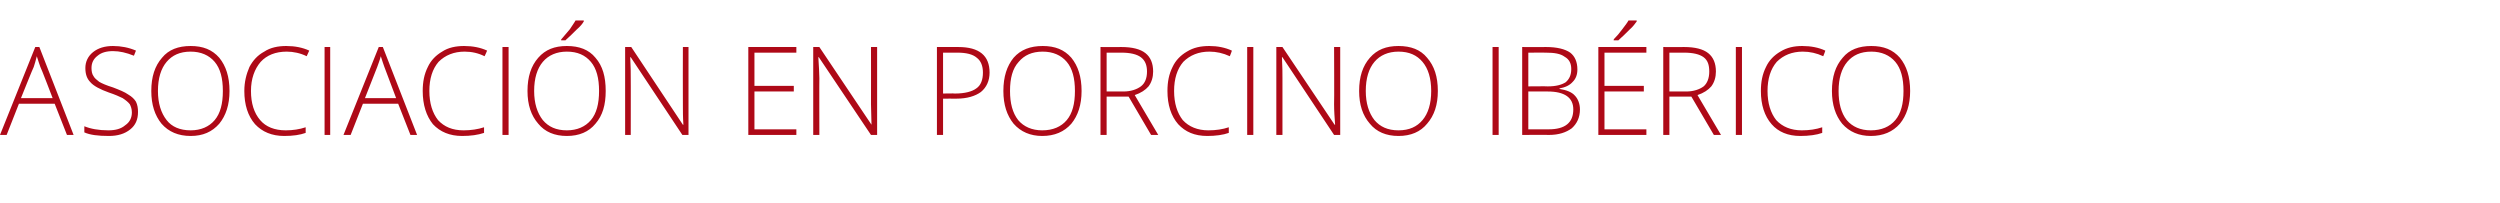 <?xml version="1.0" standalone="no"?><!DOCTYPE svg PUBLIC "-//W3C//DTD SVG 1.1//EN" "http://www.w3.org/Graphics/SVG/1.1/DTD/svg11.dtd"><svg xmlns="http://www.w3.org/2000/svg" version="1.1" width="489.1px" height="39.8px" viewBox="0 -8 489.1 39.8" style="top:-8px">  <desc>asociaci n en porcino ib rico</desc>  <defs/>  <g id="Polygon43988">    <path d="M 10.7 12.3 L 3.7 12.3 L 1.3 18.4 L 0 18.4 L 6.9 1.2 L 7.7 1.2 L 14.4 18.4 L 13.1 18.4 L 10.7 12.3 Z M 4.1 11.2 L 10.3 11.2 C 10.3 11.2 7.95 5.06 7.9 5.1 C 7.7 4.6 7.5 3.9 7.2 3 C 7 3.8 6.8 4.5 6.6 5.1 C 6.55 5.09 4.1 11.2 4.1 11.2 Z M 27 13.9 C 27 15.4 26.5 16.5 25.5 17.3 C 24.4 18.2 23 18.6 21.3 18.6 C 19.2 18.6 17.6 18.4 16.5 17.9 C 16.5 17.9 16.5 16.7 16.5 16.7 C 17.7 17.2 19.3 17.5 21.2 17.5 C 22.6 17.5 23.7 17.2 24.5 16.5 C 25.4 15.9 25.8 15 25.8 14 C 25.8 13.3 25.6 12.8 25.4 12.4 C 25.1 12 24.6 11.6 24 11.2 C 23.4 10.9 22.5 10.5 21.3 10.1 C 19.6 9.5 18.3 8.8 17.7 8.1 C 17 7.4 16.7 6.5 16.7 5.3 C 16.7 4.1 17.2 3 18.2 2.2 C 19.2 1.4 20.5 1 22.1 1 C 23.7 1 25.2 1.3 26.6 1.9 C 26.6 1.9 26.2 2.9 26.2 2.9 C 24.7 2.3 23.4 2 22.1 2 C 20.8 2 19.8 2.3 19.1 2.9 C 18.3 3.5 17.9 4.3 17.9 5.3 C 17.9 5.9 18 6.5 18.3 6.9 C 18.5 7.3 18.9 7.6 19.4 8 C 19.9 8.3 20.8 8.7 22.1 9.1 C 23.4 9.6 24.4 10 25.1 10.5 C 25.8 10.9 26.3 11.4 26.6 11.9 C 26.9 12.5 27 13.2 27 13.9 Z M 44.9 9.8 C 44.9 12.5 44.2 14.6 42.9 16.2 C 41.5 17.8 39.7 18.6 37.3 18.6 C 34.9 18.6 33 17.8 31.6 16.2 C 30.3 14.6 29.6 12.5 29.6 9.8 C 29.6 7 30.3 4.9 31.7 3.3 C 33 1.7 34.9 1 37.3 1 C 39.7 1 41.5 1.7 42.9 3.3 C 44.2 4.9 44.9 7 44.9 9.8 Z M 30.9 9.8 C 30.9 12.2 31.5 14.1 32.6 15.5 C 33.6 16.8 35.2 17.5 37.3 17.5 C 39.3 17.5 40.9 16.8 42 15.5 C 43.1 14.2 43.6 12.3 43.6 9.8 C 43.6 7.3 43.1 5.4 42 4.1 C 40.9 2.8 39.3 2.1 37.3 2.1 C 35.2 2.1 33.7 2.8 32.6 4.1 C 31.5 5.4 30.9 7.3 30.9 9.8 Z M 60 3 C 58.8 2.4 57.4 2.1 56.1 2.1 C 53.9 2.1 52.2 2.8 51 4.1 C 49.8 5.5 49.1 7.4 49.1 9.8 C 49.1 12.2 49.7 14.1 50.9 15.5 C 52 16.8 53.7 17.5 55.9 17.5 C 57.3 17.5 58.6 17.3 59.8 16.9 C 59.8 16.9 59.8 18 59.8 18 C 58.7 18.4 57.3 18.6 55.6 18.6 C 53.2 18.6 51.3 17.8 49.9 16.3 C 48.5 14.7 47.8 12.5 47.8 9.8 C 47.8 8 48.2 6.5 48.8 5.1 C 49.5 3.8 50.4 2.8 51.7 2.1 C 52.9 1.3 54.4 1 56 1 C 57.7 1 59.2 1.3 60.5 1.9 C 60.48 1.92 60 3 60 3 C 60 3 60 3 60 3 Z M 63.5 18.4 L 63.5 1.2 L 64.6 1.2 L 64.6 18.4 L 63.5 18.4 Z M 77.9 12.3 L 71 12.3 L 68.6 18.4 L 67.2 18.4 L 74.1 1.2 L 74.9 1.2 L 81.6 18.4 L 80.3 18.4 L 77.9 12.3 Z M 71.4 11.2 L 77.5 11.2 C 77.5 11.2 75.19 5.06 75.2 5.1 C 75 4.6 74.8 3.9 74.5 3 C 74.3 3.8 74 4.5 73.8 5.1 C 73.8 5.09 71.4 11.2 71.4 11.2 Z M 94.8 3 C 93.6 2.4 92.3 2.1 90.9 2.1 C 88.8 2.1 87.1 2.8 85.8 4.1 C 84.6 5.5 84 7.4 84 9.8 C 84 12.2 84.6 14.1 85.7 15.5 C 86.9 16.8 88.5 17.5 90.7 17.5 C 92.1 17.5 93.5 17.3 94.7 16.9 C 94.7 16.9 94.7 18 94.7 18 C 93.5 18.4 92.1 18.6 90.4 18.6 C 88 18.6 86.1 17.8 84.7 16.3 C 83.4 14.7 82.7 12.5 82.7 9.8 C 82.7 8 83 6.5 83.7 5.1 C 84.3 3.8 85.3 2.8 86.5 2.1 C 87.7 1.3 89.2 1 90.8 1 C 92.5 1 94 1.3 95.3 1.9 C 95.32 1.92 94.8 3 94.8 3 C 94.8 3 94.84 3 94.8 3 Z M 98.3 18.4 L 98.3 1.2 L 99.5 1.2 L 99.5 18.4 L 98.3 18.4 Z M 118.5 9.8 C 118.5 12.5 117.9 14.6 116.5 16.2 C 115.2 17.8 113.3 18.6 110.9 18.6 C 108.5 18.6 106.6 17.8 105.3 16.2 C 103.9 14.6 103.2 12.5 103.2 9.8 C 103.2 7 103.9 4.9 105.3 3.3 C 106.7 1.7 108.5 1 110.9 1 C 113.3 1 115.2 1.7 116.5 3.3 C 117.9 4.9 118.5 7 118.5 9.8 Z M 104.5 9.8 C 104.5 12.2 105.1 14.1 106.2 15.5 C 107.3 16.8 108.8 17.5 110.9 17.5 C 112.9 17.5 114.5 16.8 115.6 15.5 C 116.7 14.2 117.2 12.3 117.2 9.8 C 117.2 7.3 116.7 5.4 115.6 4.1 C 114.5 2.8 113 2.1 110.9 2.1 C 108.9 2.1 107.3 2.8 106.2 4.1 C 105.1 5.4 104.5 7.3 104.5 9.8 Z M 109.8 -0.3 C 110.3 -0.9 110.9 -1.6 111.5 -2.3 C 112 -3.1 112.4 -3.6 112.6 -4 C 112.6 -3.98 114.2 -4 114.2 -4 C 114.2 -4 114.25 -3.79 114.2 -3.8 C 114 -3.4 113.5 -2.8 112.8 -2.2 C 112.1 -1.5 111.4 -0.8 110.6 -0.1 C 110.58 -0.14 109.8 -0.1 109.8 -0.1 C 109.8 -0.1 109.76 -0.33 109.8 -0.3 Z M 134.7 18.4 L 133.5 18.4 L 123.4 3.2 C 123.4 3.2 123.28 3.15 123.3 3.2 C 123.4 5 123.4 6.3 123.4 7.3 C 123.42 7.25 123.4 18.4 123.4 18.4 L 122.3 18.4 L 122.3 1.2 L 123.5 1.2 L 133.6 16.4 C 133.6 16.4 133.67 16.42 133.7 16.4 C 133.6 15 133.6 13.7 133.6 12.4 C 133.57 12.41 133.6 1.2 133.6 1.2 L 134.7 1.2 L 134.7 18.4 Z M 155.8 18.4 L 146.4 18.4 L 146.4 1.2 L 155.8 1.2 L 155.8 2.3 L 147.6 2.3 L 147.6 8.8 L 155.3 8.8 L 155.3 9.9 L 147.6 9.9 L 147.6 17.3 L 155.8 17.3 L 155.8 18.4 Z M 171.6 18.4 L 170.4 18.4 L 160.2 3.2 C 160.2 3.2 160.13 3.15 160.1 3.2 C 160.2 5 160.3 6.3 160.3 7.3 C 160.27 7.25 160.3 18.4 160.3 18.4 L 159.1 18.4 L 159.1 1.2 L 160.3 1.2 L 170.5 16.4 C 170.5 16.4 170.52 16.42 170.5 16.4 C 170.5 15 170.4 13.7 170.4 12.4 C 170.42 12.41 170.4 1.2 170.4 1.2 L 171.6 1.2 L 171.6 18.4 Z M 187.5 1.2 C 191.6 1.2 193.6 2.9 193.6 6.2 C 193.6 7.8 193 9.1 191.9 10 C 190.8 10.8 189.2 11.3 187.1 11.3 C 187.13 11.29 184.5 11.3 184.5 11.3 L 184.5 18.4 L 183.3 18.4 L 183.3 1.2 L 187.5 1.2 C 187.5 1.2 187.48 1.23 187.5 1.2 Z M 184.5 10.3 C 184.5 10.3 186.84 10.25 186.8 10.3 C 188.8 10.3 190.2 9.9 191 9.3 C 191.9 8.7 192.3 7.6 192.3 6.2 C 192.3 4.9 191.9 3.9 191.1 3.3 C 190.3 2.6 189 2.3 187.3 2.3 C 187.32 2.31 184.5 2.3 184.5 2.3 L 184.5 10.3 Z M 211.6 9.8 C 211.6 12.5 210.9 14.6 209.6 16.2 C 208.2 17.8 206.3 18.6 203.9 18.6 C 201.6 18.6 199.7 17.8 198.3 16.2 C 197 14.6 196.3 12.5 196.3 9.8 C 196.3 7 197 4.9 198.3 3.3 C 199.7 1.7 201.6 1 204 1 C 206.4 1 208.2 1.7 209.6 3.3 C 210.9 4.9 211.6 7 211.6 9.8 Z M 197.6 9.8 C 197.6 12.2 198.1 14.1 199.2 15.5 C 200.3 16.8 201.9 17.5 203.9 17.5 C 206 17.5 207.6 16.8 208.7 15.5 C 209.8 14.2 210.3 12.3 210.3 9.8 C 210.3 7.3 209.8 5.4 208.7 4.1 C 207.6 2.8 206 2.1 204 2.1 C 201.9 2.1 200.4 2.8 199.3 4.1 C 198.1 5.4 197.6 7.3 197.6 9.8 Z M 216.5 10.9 L 216.5 18.4 L 215.3 18.4 L 215.3 1.2 C 215.3 1.2 219.41 1.23 219.4 1.2 C 221.5 1.2 223.1 1.6 224.1 2.4 C 225.1 3.2 225.6 4.4 225.6 6 C 225.6 7.1 225.3 8.1 224.7 8.9 C 224.1 9.6 223.2 10.2 222 10.6 C 221.97 10.56 226.6 18.4 226.6 18.4 L 225.2 18.4 L 220.8 10.9 L 216.5 10.9 Z M 216.5 9.9 C 216.5 9.9 219.79 9.87 219.8 9.9 C 221.2 9.9 222.4 9.5 223.2 8.9 C 224 8.3 224.4 7.3 224.4 6 C 224.4 4.7 224 3.8 223.2 3.2 C 222.4 2.6 221.1 2.3 219.4 2.3 C 219.36 2.31 216.5 2.3 216.5 2.3 L 216.5 9.9 Z M 240.6 3 C 239.3 2.4 238 2.1 236.6 2.1 C 234.5 2.1 232.8 2.8 231.5 4.1 C 230.3 5.5 229.7 7.4 229.7 9.8 C 229.7 12.2 230.3 14.1 231.4 15.5 C 232.6 16.8 234.3 17.5 236.4 17.5 C 237.9 17.5 239.2 17.3 240.4 16.9 C 240.4 16.9 240.4 18 240.4 18 C 239.3 18.4 237.8 18.6 236.2 18.6 C 233.7 18.6 231.9 17.8 230.5 16.3 C 229.1 14.7 228.4 12.5 228.4 9.8 C 228.4 8 228.7 6.5 229.4 5.1 C 230 3.8 231 2.8 232.2 2.1 C 233.5 1.3 234.9 1 236.6 1 C 238.2 1 239.7 1.3 241 1.9 C 241.04 1.92 240.6 3 240.6 3 C 240.6 3 240.56 3 240.6 3 Z M 244 18.4 L 244 1.2 L 245.2 1.2 L 245.2 18.4 L 244 18.4 Z M 262.2 18.4 L 261 18.4 L 250.9 3.2 C 250.9 3.2 250.76 3.15 250.8 3.2 C 250.9 5 250.9 6.3 250.9 7.3 C 250.9 7.25 250.9 18.4 250.9 18.4 L 249.7 18.4 L 249.7 1.2 L 250.9 1.2 L 261.1 16.4 C 261.1 16.4 261.15 16.42 261.2 16.4 C 261.1 15 261 13.7 261 12.4 C 261.05 12.41 261 1.2 261 1.2 L 262.2 1.2 L 262.2 18.4 Z M 281.3 9.8 C 281.3 12.5 280.6 14.6 279.2 16.2 C 277.9 17.8 276 18.6 273.6 18.6 C 271.2 18.6 269.3 17.8 268 16.2 C 266.6 14.6 265.9 12.5 265.9 9.8 C 265.9 7 266.6 4.9 268 3.3 C 269.4 1.7 271.2 1 273.6 1 C 276 1 277.9 1.7 279.2 3.3 C 280.6 4.9 281.3 7 281.3 9.8 Z M 267.2 9.8 C 267.2 12.2 267.8 14.1 268.9 15.5 C 270 16.8 271.5 17.5 273.6 17.5 C 275.7 17.5 277.2 16.8 278.3 15.5 C 279.4 14.2 280 12.3 280 9.8 C 280 7.3 279.4 5.4 278.3 4.1 C 277.2 2.8 275.7 2.1 273.6 2.1 C 271.6 2.1 270 2.8 268.9 4.1 C 267.8 5.4 267.2 7.3 267.2 9.8 Z M 292 18.4 L 292 1.2 L 293.2 1.2 L 293.2 18.4 L 292 18.4 Z M 297.8 1.2 C 297.8 1.2 302.49 1.23 302.5 1.2 C 304.6 1.2 306.2 1.6 307.2 2.3 C 308.1 3 308.6 4.1 308.6 5.6 C 308.6 6.6 308.3 7.4 307.7 8 C 307.1 8.7 306.2 9.1 305.1 9.3 C 305.1 9.3 305.1 9.4 305.1 9.4 C 306.4 9.6 307.5 10 308.1 10.7 C 308.7 11.3 309.1 12.3 309.1 13.4 C 309.1 15 308.5 16.2 307.5 17.1 C 306.4 17.9 305 18.4 303 18.4 C 303.04 18.36 297.8 18.4 297.8 18.4 L 297.8 1.2 Z M 299 8.9 C 299 8.9 302.76 8.86 302.8 8.9 C 304.4 8.9 305.5 8.6 306.3 8.1 C 307 7.5 307.4 6.7 307.4 5.5 C 307.4 4.4 307 3.6 306.1 3.1 C 305.3 2.5 304.1 2.3 302.4 2.3 C 302.44 2.29 299 2.3 299 2.3 L 299 8.9 Z M 299 9.9 L 299 17.3 C 299 17.3 303.02 17.31 303 17.3 C 306.2 17.3 307.8 16 307.8 13.4 C 307.8 11.1 306.1 9.9 302.8 9.9 C 302.76 9.91 299 9.9 299 9.9 Z M 322.1 18.4 L 312.7 18.4 L 312.7 1.2 L 322.1 1.2 L 322.1 2.3 L 313.9 2.3 L 313.9 8.8 L 321.6 8.8 L 321.6 9.9 L 313.9 9.9 L 313.9 17.3 L 322.1 17.3 L 322.1 18.4 Z M 315.7 -0.3 C 316.3 -0.9 316.9 -1.6 317.4 -2.3 C 318 -3.1 318.4 -3.6 318.6 -4 C 318.57 -3.98 320.2 -4 320.2 -4 C 320.2 -4 320.23 -3.79 320.2 -3.8 C 319.9 -3.4 319.5 -2.8 318.8 -2.2 C 318.1 -1.5 317.4 -0.8 316.6 -0.1 C 316.56 -0.14 315.7 -0.1 315.7 -0.1 C 315.7 -0.1 315.74 -0.33 315.7 -0.3 Z M 326.6 10.9 L 326.6 18.4 L 325.4 18.4 L 325.4 1.2 C 325.4 1.2 329.5 1.23 329.5 1.2 C 331.6 1.2 333.2 1.6 334.2 2.4 C 335.2 3.2 335.7 4.4 335.7 6 C 335.7 7.1 335.4 8.1 334.8 8.9 C 334.2 9.6 333.3 10.2 332.1 10.6 C 332.07 10.56 336.7 18.4 336.7 18.4 L 335.3 18.4 L 330.9 10.9 L 326.6 10.9 Z M 326.6 9.9 C 326.6 9.9 329.89 9.87 329.9 9.9 C 331.3 9.9 332.5 9.5 333.3 8.9 C 334 8.3 334.4 7.3 334.4 6 C 334.4 4.7 334.1 3.8 333.3 3.2 C 332.5 2.6 331.2 2.3 329.5 2.3 C 329.45 2.31 326.6 2.3 326.6 2.3 L 326.6 9.9 Z M 339.6 18.4 L 339.6 1.2 L 340.8 1.2 L 340.8 18.4 L 339.6 18.4 Z M 356.7 3 C 355.4 2.4 354.1 2.1 352.7 2.1 C 350.6 2.1 348.9 2.8 347.6 4.1 C 346.4 5.5 345.8 7.4 345.8 9.8 C 345.8 12.2 346.4 14.1 347.5 15.5 C 348.7 16.8 350.4 17.5 352.5 17.5 C 354 17.5 355.3 17.3 356.5 16.9 C 356.5 16.9 356.5 18 356.5 18 C 355.4 18.4 353.9 18.6 352.2 18.6 C 349.8 18.6 347.9 17.8 346.6 16.3 C 345.2 14.7 344.5 12.5 344.5 9.8 C 344.5 8 344.8 6.5 345.5 5.1 C 346.1 3.8 347.1 2.8 348.3 2.1 C 349.6 1.3 351 1 352.6 1 C 354.3 1 355.8 1.3 357.1 1.9 C 357.14 1.92 356.7 3 356.7 3 C 356.7 3 356.66 3 356.7 3 Z M 373.7 9.8 C 373.7 12.5 373 14.6 371.7 16.2 C 370.3 17.8 368.4 18.6 366 18.6 C 363.7 18.6 361.8 17.8 360.4 16.2 C 359.1 14.6 358.4 12.5 358.4 9.8 C 358.4 7 359.1 4.9 360.5 3.3 C 361.8 1.7 363.7 1 366.1 1 C 368.5 1 370.3 1.7 371.7 3.3 C 373 4.9 373.7 7 373.7 9.8 Z M 359.7 9.8 C 359.7 12.2 360.2 14.1 361.3 15.5 C 362.4 16.8 364 17.5 366 17.5 C 368.1 17.5 369.7 16.8 370.8 15.5 C 371.9 14.2 372.4 12.3 372.4 9.8 C 372.4 7.3 371.9 5.4 370.8 4.1 C 369.7 2.8 368.1 2.1 366.1 2.1 C 364 2.1 362.5 2.8 361.4 4.1 C 360.3 5.4 359.7 7.3 359.7 9.8 Z " stroke="none" fill="#ae0917"/>  </g></svg>